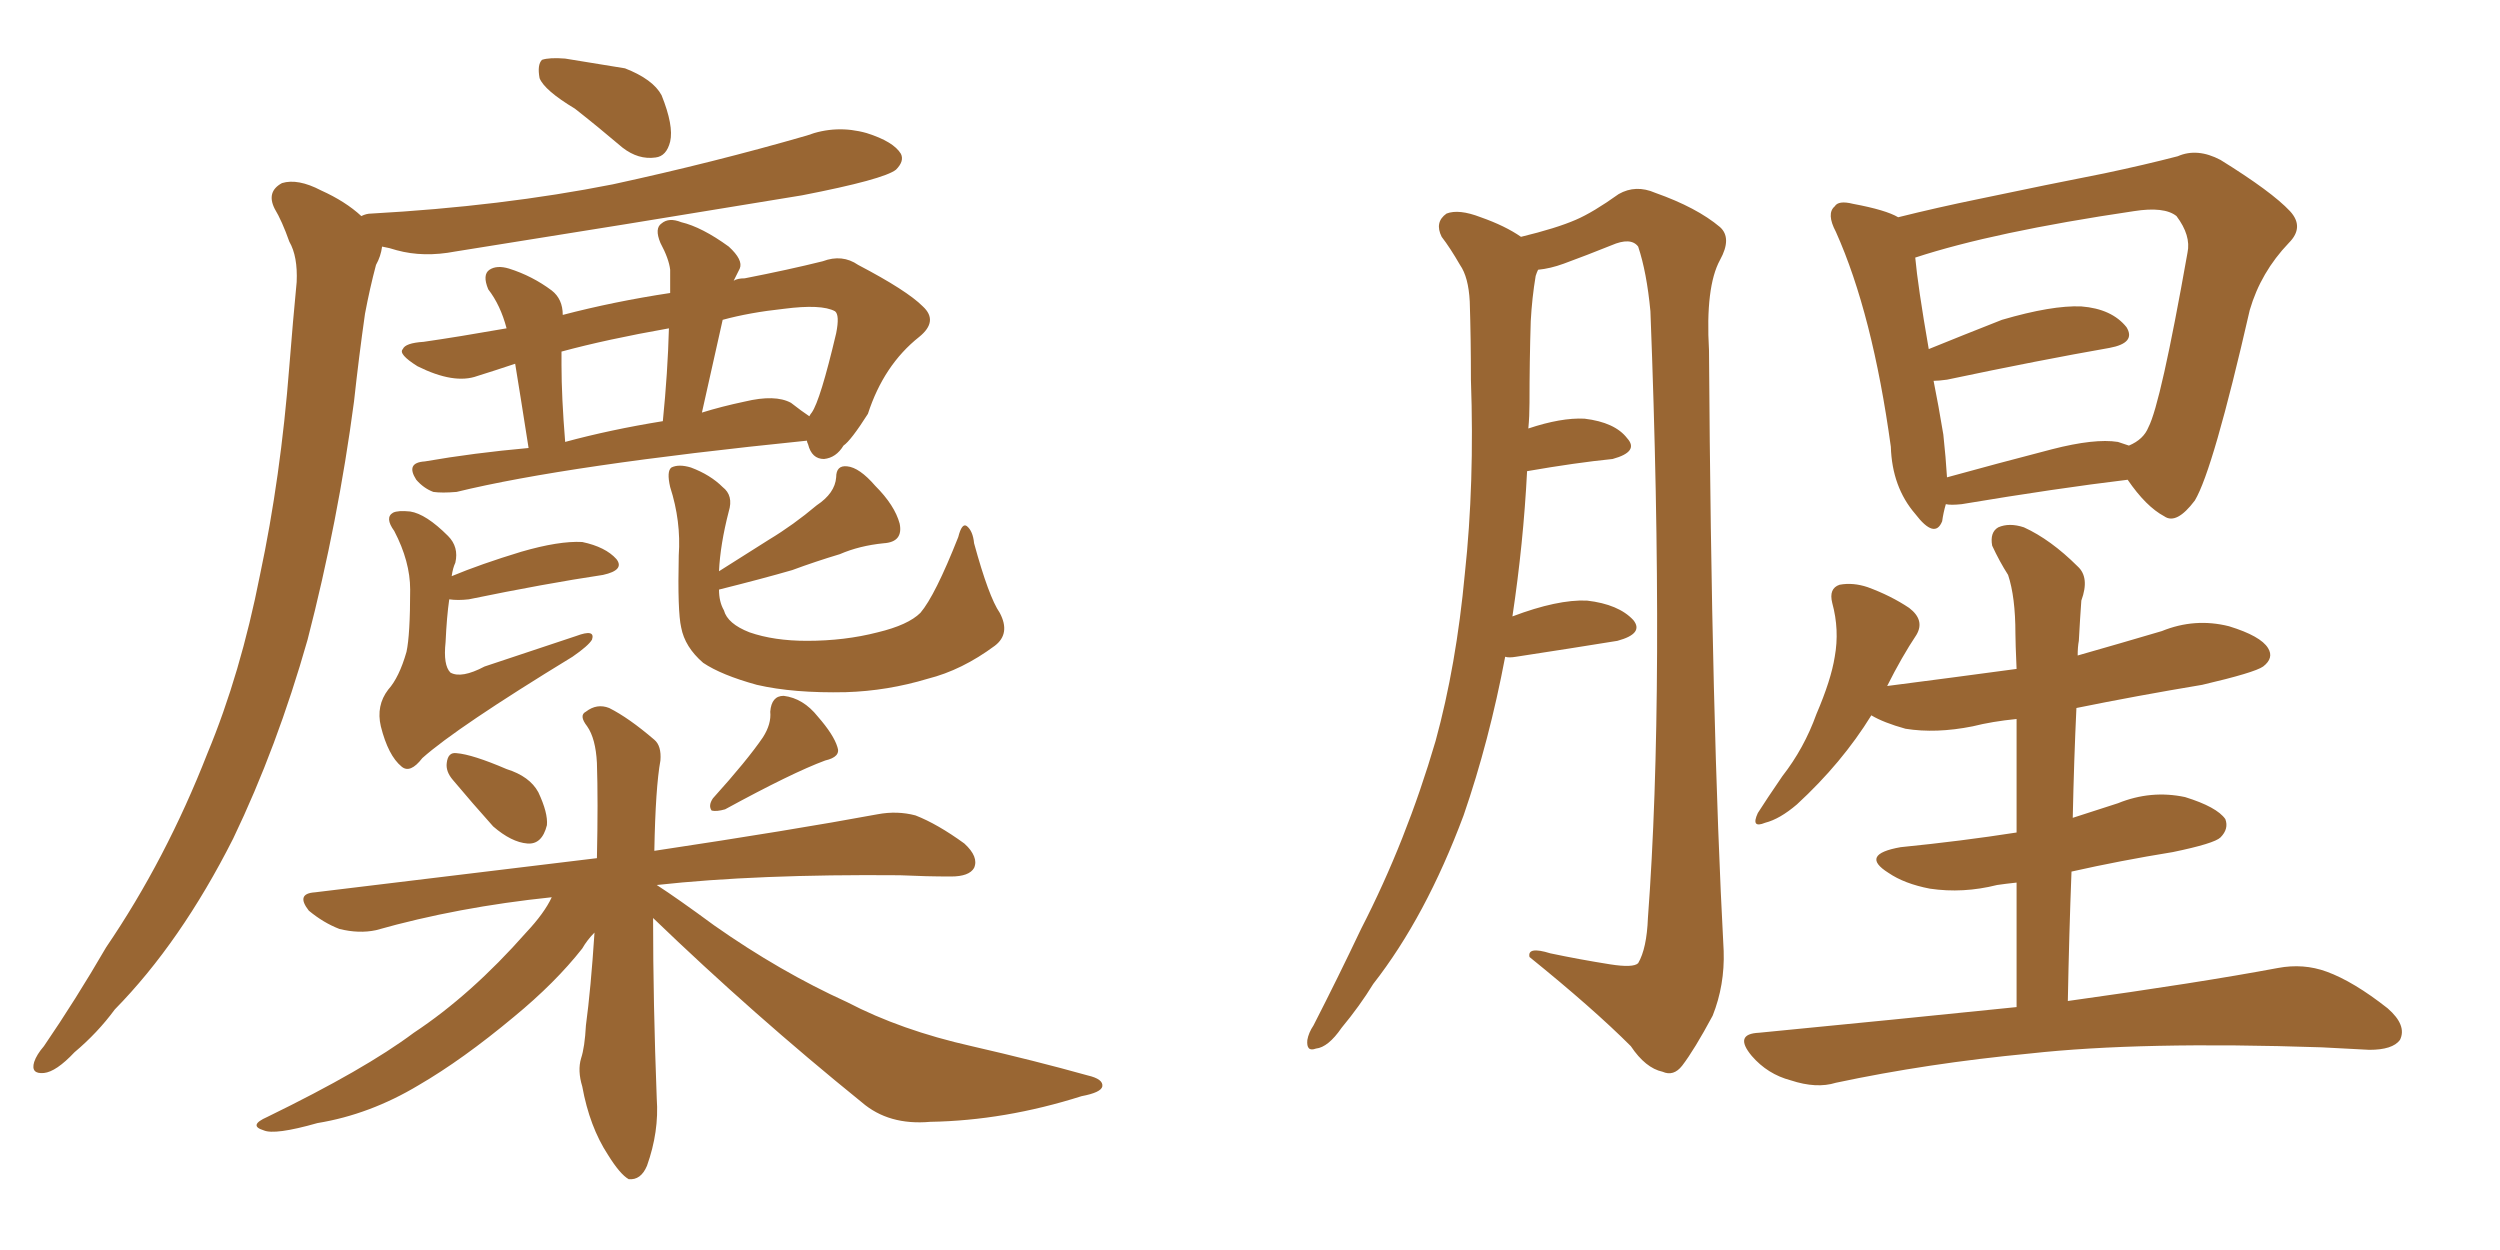<svg xmlns="http://www.w3.org/2000/svg" xmlns:xlink="http://www.w3.org/1999/xlink" width="300" height="150"><path fill="#996633" padding="10" d="M68.99 13.04L68.99 13.04Q65.33 10.84 64.75 9.38L64.75 9.38Q64.45 7.76 65.04 7.18L65.04 7.18Q65.92 6.88 67.82 7.03L67.82 7.03Q71.48 7.62 75 8.20L75 8.20Q78.37 9.52 79.39 11.43L79.39 11.43Q80.86 15.09 80.42 16.99L80.42 16.99Q79.98 18.75 78.66 18.90L78.66 18.90Q76.61 19.19 74.71 17.72L74.71 17.72Q71.78 15.23 68.99 13.04ZM43.36 25.93L43.36 25.93Q43.95 25.63 44.53 25.63L44.53 25.63Q60.21 24.76 73.54 22.12L73.54 22.12Q85.69 19.48 96.83 16.26L96.83 16.26Q100.34 14.94 104.00 15.97L104.00 15.97Q107.23 16.99 108.11 18.46L108.11 18.46Q108.54 19.34 107.52 20.36L107.52 20.36Q106.05 21.53 96.24 23.44L96.24 23.44Q75 26.95 54.64 30.18L54.64 30.18Q50.83 30.91 47.61 30.03L47.61 30.03Q46.73 29.74 45.85 29.59L45.85 29.59Q45.70 30.76 45.12 31.79L45.12 31.79Q44.38 34.57 43.80 37.65L43.80 37.65Q43.07 42.77 42.48 48.19L42.48 48.19Q40.58 62.55 36.91 76.76L36.91 76.76Q33.25 89.65 27.98 100.63L27.98 100.63Q21.68 113.09 13.77 121.14L13.77 121.14Q11.72 123.93 8.94 126.27L8.94 126.27Q6.74 128.61 5.27 128.76L5.27 128.76Q3.66 128.91 4.10 127.44L4.10 127.44Q4.39 126.56 5.27 125.54L5.27 125.54Q9.08 119.97 12.74 113.67L12.74 113.67Q19.92 103.13 24.90 90.38L24.90 90.38Q28.86 80.86 31.20 68.99L31.20 68.99Q33.69 57.28 34.72 43.95L34.72 43.95Q35.16 38.38 35.60 33.84L35.60 33.84Q35.74 30.76 34.72 29.00L34.72 29.00Q33.84 26.51 32.96 25.05L32.96 25.05Q31.93 23.00 33.84 21.97L33.84 21.97Q35.74 21.39 38.53 22.85L38.53 22.85Q41.46 24.17 43.36 25.93ZM63.43 53.76L63.43 53.76Q62.40 47.17 61.82 43.65L61.82 43.65Q59.18 44.53 57.28 45.12L57.28 45.12Q54.49 46.14 50.10 43.95L50.10 43.95Q47.75 42.48 48.34 41.89L48.34 41.89Q48.63 41.16 50.83 41.02L50.83 41.02Q54.93 40.43 60.79 39.40L60.79 39.40Q60.06 36.62 58.59 34.72L58.59 34.72Q57.86 32.96 58.74 32.37L58.74 32.37Q59.62 31.79 61.08 32.23L61.08 32.23Q63.87 33.11 66.21 34.86L66.21 34.86Q67.53 35.89 67.53 37.79L67.53 37.79Q73.68 36.18 80.42 35.16L80.42 35.16Q80.42 33.69 80.42 32.37L80.42 32.37Q80.27 31.05 79.25 29.15L79.25 29.15Q78.52 27.39 79.39 26.81L79.39 26.81Q80.27 26.07 81.74 26.66L81.74 26.66Q84.23 27.25 87.45 29.59L87.45 29.59Q89.21 31.20 88.77 32.23L88.77 32.23Q88.48 32.81 88.04 33.69L88.04 33.69Q88.48 33.40 89.36 33.40L89.36 33.40Q94.63 32.37 98.73 31.35L98.73 31.35Q101.07 30.47 102.98 31.79L102.98 31.79Q108.84 34.86 110.74 36.77L110.74 36.77Q112.65 38.53 110.30 40.43L110.30 40.43Q106.05 43.80 104.15 49.66L104.15 49.66Q102.10 52.88 101.22 53.47L101.22 53.47Q100.34 54.93 98.88 55.08L98.88 55.08Q97.41 55.08 96.97 53.32L96.97 53.32Q96.83 53.03 96.83 52.88L96.83 52.88Q67.97 55.81 54.79 59.03L54.79 59.03Q53.03 59.18 52.00 59.03L52.00 59.03Q50.83 58.59 49.95 57.57L49.95 57.57Q48.63 55.52 50.98 55.37L50.98 55.37Q56.84 54.35 63.43 53.76ZM94.92 48.34L94.92 48.34Q96.24 49.37 97.12 49.95L97.12 49.95Q97.27 49.66 97.41 49.51L97.41 49.51Q98.44 48.05 100.34 39.99L100.34 39.99Q100.78 37.79 100.20 37.35L100.20 37.35Q98.58 36.47 94.04 37.06L94.04 37.06Q89.94 37.50 86.72 38.38L86.72 38.38Q85.55 43.65 84.23 49.51L84.23 49.51Q86.57 48.78 89.36 48.19L89.36 48.19Q93.02 47.31 94.92 48.34ZM67.82 53.03L67.82 53.03Q73.24 51.56 79.54 50.54L79.54 50.54Q80.13 44.68 80.27 39.40L80.27 39.40Q72.80 40.72 67.38 42.19L67.38 42.19Q67.38 42.92 67.38 43.80L67.38 43.80Q67.38 47.61 67.82 53.03ZM54.20 69.14L54.20 69.14Q57.71 67.68 62.55 66.21L62.55 66.21Q67.09 64.89 69.87 65.04L69.87 65.04Q72.66 65.63 73.97 67.09L73.97 67.09Q75 68.41 72.36 68.99L72.36 68.99Q65.48 70.02 56.25 71.92L56.25 71.92Q54.93 72.07 53.91 71.92L53.91 71.92Q53.61 73.97 53.47 77.05L53.47 77.05Q53.17 79.83 54.05 80.71L54.05 80.71Q55.37 81.45 58.15 79.98L58.15 79.98Q63.87 78.08 69.14 76.32L69.14 76.32Q71.48 75.44 71.04 76.76L71.04 76.76Q70.61 77.49 68.70 78.81L68.70 78.81Q54.79 87.30 50.68 90.97L50.68 90.97Q49.22 92.87 48.19 91.99L48.19 91.99Q46.58 90.67 45.70 87.16L45.70 87.16Q45.12 84.67 46.58 82.76L46.58 82.76Q47.90 81.30 48.78 78.22L48.78 78.22Q49.22 76.17 49.22 70.75L49.22 70.75Q49.22 67.38 47.31 63.72L47.31 63.72Q46.14 62.11 47.17 61.52L47.17 61.52Q47.75 61.23 49.22 61.38L49.22 61.38Q51.12 61.67 53.76 64.31L53.76 64.31Q55.08 65.63 54.64 67.53L54.64 67.53Q54.35 68.12 54.20 69.14ZM119.97 73.54L119.97 73.54Q121.29 76.03 119.38 77.49L119.38 77.49Q115.43 80.42 111.33 81.45L111.33 81.45Q106.49 82.91 101.51 83.06L101.51 83.06Q95.21 83.20 90.82 82.18L90.82 82.18Q86.57 81.01 84.38 79.54L84.38 79.54Q82.18 77.64 81.74 75.29L81.74 75.29Q81.30 73.39 81.45 66.65L81.45 66.65Q81.74 62.55 80.42 58.45L80.42 58.45Q79.98 56.54 80.57 56.10L80.57 56.10Q81.45 55.66 82.91 56.10L82.91 56.10Q85.25 56.98 86.72 58.45L86.72 58.45Q88.04 59.47 87.45 61.38L87.45 61.38Q86.43 65.33 86.28 68.55L86.28 68.55Q89.50 66.50 92.29 64.75L92.29 64.75Q95.21 62.99 98.00 60.64L98.00 60.64Q100.20 59.18 100.34 57.28L100.34 57.28Q100.34 55.81 101.66 55.96L101.66 55.96Q103.13 56.10 105.03 58.30L105.03 58.30Q107.37 60.64 107.96 62.84L107.96 62.84Q108.40 65.04 106.05 65.19L106.05 65.19Q103.13 65.48 100.78 66.50L100.78 66.50Q97.85 67.38 95.07 68.41L95.07 68.41Q91.55 69.43 86.28 70.75L86.28 70.75Q86.28 72.22 86.87 73.24L86.87 73.24Q87.30 74.85 89.94 75.88L89.94 75.88Q92.87 76.90 96.83 76.90L96.83 76.90Q101.37 76.90 105.32 75.88L105.32 75.88Q108.98 75 110.45 73.54L110.45 73.54Q112.21 71.48 114.99 64.45L114.99 64.45Q115.43 62.70 116.02 63.13L116.02 63.13Q116.75 63.72 116.89 65.19L116.89 65.19Q118.65 71.63 119.97 73.54ZM54.35 93.60L54.35 93.60Q53.47 92.58 53.61 91.55L53.61 91.55Q53.76 90.23 54.79 90.38L54.79 90.38Q56.69 90.53 60.79 92.29L60.79 92.29Q63.57 93.16 64.60 95.07L64.60 95.07Q65.77 97.56 65.63 99.02L65.63 99.02Q65.04 101.37 63.28 101.22L63.28 101.22Q61.38 101.07 59.18 99.17L59.18 99.17Q56.69 96.39 54.35 93.60ZM91.55 88.48L91.55 88.48Q92.58 86.87 92.43 85.40L92.43 85.40Q92.58 83.50 94.04 83.50L94.04 83.50Q96.39 83.79 98.14 85.99L98.14 85.99Q100.05 88.18 100.49 89.65L100.49 89.65Q100.93 90.82 99.02 91.26L99.02 91.26Q95.07 92.72 87.01 97.12L87.01 97.12Q85.99 97.41 85.40 97.27L85.40 97.27Q84.96 96.68 85.55 95.80L85.55 95.80Q89.65 91.26 91.55 88.48ZM78.37 110.16L78.37 110.16L78.37 110.16Q78.37 120.26 78.81 131.84L78.81 131.84Q79.10 135.79 77.64 139.89L77.64 139.89Q76.90 141.65 75.44 141.50L75.44 141.50Q74.41 140.92 72.95 138.57L72.95 138.57Q70.75 135.21 69.87 130.37L69.87 130.37Q69.29 128.47 69.73 127.00L69.73 127.00Q70.17 125.68 70.31 123.05L70.31 123.05Q70.90 118.65 71.34 111.91L71.34 111.91Q70.46 112.79 69.87 113.82L69.87 113.82Q66.65 117.92 61.67 122.02L61.67 122.02Q55.52 127.15 50.24 130.22L50.24 130.22Q44.38 133.74 38.09 134.77L38.09 134.77Q32.96 136.23 31.64 135.64L31.64 135.64Q29.74 135.06 32.08 134.03L32.08 134.03Q43.80 128.32 49.66 123.93L49.66 123.93Q56.54 119.38 63.13 111.91L63.13 111.91Q65.33 109.57 66.21 107.67L66.21 107.67Q54.93 108.84 45.12 111.62L45.12 111.62Q43.07 112.06 40.72 111.47L40.72 111.47Q38.82 110.74 37.06 109.28L37.06 109.28Q35.45 107.23 37.79 107.08L37.79 107.08Q55.81 104.88 71.63 102.98L71.63 102.98Q71.78 96.09 71.63 91.55L71.63 91.55Q71.48 88.62 70.46 87.16L70.46 87.16Q69.43 85.84 70.31 85.40L70.31 85.40Q71.63 84.38 73.10 84.96L73.10 84.96Q75.44 86.13 78.52 88.77L78.52 88.77Q79.39 89.50 79.25 91.26L79.25 91.26Q78.66 94.48 78.52 102.10L78.52 102.10Q95.07 99.61 105.32 97.71L105.32 97.71Q107.67 97.27 109.86 97.85L109.86 97.85Q112.50 98.88 115.72 101.22L115.72 101.22Q117.48 102.83 116.89 104.15L116.89 104.15Q116.31 105.18 114.11 105.18L114.11 105.18Q111.18 105.18 107.96 105.03L107.96 105.03Q90.82 104.88 78.81 106.20L78.81 106.20Q81.30 107.81 85.69 111.04L85.69 111.04Q93.60 116.60 101.66 120.26L101.66 120.26Q108.11 123.63 116.60 125.54L116.60 125.54Q124.22 127.29 130.52 129.05L130.52 129.05Q132.42 129.49 132.28 130.37L132.28 130.37Q132.13 131.10 129.79 131.54L129.79 131.54Q120.56 134.47 111.62 134.62L111.62 134.62Q106.64 135.06 103.42 132.28L103.42 132.28Q90.38 121.73 78.37 110.16ZM180.62 78.81L180.62 78.81Q178.71 88.92 175.63 97.85L175.63 97.85Q171.09 110.01 164.79 118.07L164.79 118.07Q163.18 120.70 160.99 123.34L160.99 123.34Q159.38 125.68 157.91 125.83L157.91 125.83Q156.74 126.27 156.88 124.80L156.88 124.80Q157.03 123.93 157.62 123.05L157.62 123.05Q160.55 117.33 163.33 111.47L163.33 111.47Q168.75 100.93 172.27 88.92L172.27 88.92Q174.76 79.83 175.78 68.85L175.78 68.85Q176.95 58.01 176.51 45.56L176.51 45.56Q176.51 40.58 176.37 36.18L176.37 36.18Q176.22 33.25 175.20 31.79L175.20 31.79Q174.02 29.74 173.00 28.42L173.00 28.42Q172.12 26.66 173.58 25.63L173.58 25.63Q175.05 25.05 177.69 26.07L177.69 26.07Q180.62 27.10 182.52 28.42L182.52 28.42Q186.77 27.39 189.11 26.37L189.11 26.37Q191.16 25.49 194.24 23.29L194.24 23.29Q196.29 22.12 198.63 23.14L198.63 23.14Q203.61 24.90 206.40 27.25L206.40 27.25Q207.86 28.56 206.40 31.20L206.40 31.20Q204.64 34.42 205.08 42.04L205.08 42.04Q205.37 86.72 206.84 114.11L206.84 114.11Q206.98 118.21 205.52 121.88L205.52 121.88Q203.32 125.98 201.86 127.88L201.86 127.88Q200.83 129.20 199.51 128.61L199.51 128.61Q197.46 128.17 195.70 125.54L195.70 125.54Q191.16 121.00 183.54 114.84L183.54 114.84Q183.25 113.53 186.04 114.40L186.04 114.40Q189.55 115.14 193.21 115.72L193.21 115.72Q196.00 116.16 196.58 115.58L196.58 115.58Q197.61 113.82 197.75 110.16L197.75 110.16Q199.80 82.76 198.05 37.35L198.05 37.35Q197.61 32.67 196.58 29.59L196.58 29.59Q195.70 28.42 193.36 29.44L193.36 29.44Q190.43 30.62 187.65 31.64L187.65 31.64Q186.04 32.23 184.57 32.37L184.57 32.37Q184.42 32.67 184.28 33.11L184.28 33.11Q183.84 35.74 183.69 38.53L183.69 38.53Q183.54 43.36 183.54 48.34L183.54 48.34Q183.54 49.95 183.40 51.42L183.40 51.42Q187.35 50.10 190.14 50.24L190.14 50.24Q193.80 50.68 195.26 52.59L195.26 52.59Q196.73 54.20 193.51 55.08L193.51 55.08Q189.11 55.52 183.25 56.54L183.25 56.54Q182.81 65.19 181.49 73.97L181.49 73.97Q186.91 71.92 190.43 72.07L190.43 72.07Q194.24 72.51 196.00 74.41L196.00 74.41Q197.31 76.03 194.09 76.90L194.09 76.90Q188.67 77.78 181.93 78.81L181.93 78.81Q181.05 78.96 180.62 78.81ZM233.50 60.50L233.50 60.50Q233.20 61.52 233.06 62.55L233.06 62.55Q232.18 64.75 229.83 61.67L229.83 61.67Q227.05 58.45 226.90 53.61L226.90 53.61Q224.71 37.65 220.31 27.83L220.31 27.83Q219.14 25.63 220.17 24.76L220.17 24.76Q220.61 24.02 222.36 24.46L222.36 24.46Q226.32 25.20 227.78 26.07L227.78 26.07Q232.47 24.90 237.45 23.88L237.45 23.88Q245.80 22.12 252.54 20.80L252.54 20.80Q257.37 19.78 261.33 18.75L261.33 18.75Q263.67 17.72 266.46 19.19L266.46 19.19Q272.61 23.00 274.80 25.34L274.80 25.34Q276.56 27.25 274.66 29.15L274.66 29.15Q271.29 32.67 269.97 37.21L269.97 37.21L269.97 37.21Q265.58 56.40 263.38 60.06L263.38 60.06Q261.18 62.99 259.72 61.96L259.72 61.96Q257.52 60.79 255.32 57.57L255.32 57.57Q246.83 58.59 235.40 60.50L235.40 60.50Q234.08 60.64 233.50 60.50ZM254.15 53.03L254.15 53.03Q255.03 53.32 255.47 53.47L255.47 53.47Q257.23 52.73 257.81 51.27L257.81 51.27Q259.28 48.49 262.50 30.32L262.50 30.32Q262.94 28.27 261.18 25.93L261.18 25.93Q259.72 24.76 256.05 25.34L256.05 25.34Q239.21 27.83 229.83 30.91L229.83 30.91Q230.13 34.28 231.45 41.89L231.45 41.89Q235.40 40.28 240.23 38.38L240.23 38.38Q246.24 36.62 249.76 36.77L249.76 36.77Q253.42 37.06 255.18 39.26L255.18 39.26Q256.35 41.16 253.13 41.75L253.13 41.75Q244.78 43.21 233.64 45.56L233.64 45.56Q232.62 45.70 232.03 45.70L232.03 45.70Q232.62 48.63 233.20 52.15L233.20 52.15Q233.50 54.93 233.64 57.28L233.64 57.28Q239.50 55.66 246.24 53.91L246.24 53.91Q251.37 52.59 254.15 53.03ZM241.99 120.85L241.99 120.85L241.99 120.85Q241.99 112.50 241.99 105.91L241.99 105.91Q240.67 106.05 239.65 106.20L239.65 106.20Q235.55 107.23 231.59 106.64L231.59 106.64Q228.52 106.05 226.61 104.74L226.61 104.74Q223.10 102.54 228.08 101.66L228.08 101.66Q235.40 100.93 241.99 99.90L241.99 99.90Q241.99 91.70 241.99 86.28L241.99 86.28Q239.06 86.57 236.72 87.16L236.72 87.16Q232.32 88.04 228.66 87.45L228.66 87.45Q226.03 86.72 224.56 85.84L224.56 85.84Q221.04 91.55 215.63 96.53L215.63 96.53Q213.57 98.29 211.82 98.73L211.82 98.73Q210.06 99.46 210.94 97.56L210.94 97.56Q211.96 95.95 213.87 93.16L213.87 93.16Q216.50 89.79 217.97 85.69L217.97 85.69Q219.73 81.59 220.17 78.81L220.17 78.81Q220.75 75.59 219.87 72.36L219.87 72.36Q219.43 70.61 220.75 70.17L220.75 70.17Q222.36 69.87 224.12 70.46L224.12 70.46Q226.90 71.48 229.10 72.95L229.10 72.95Q231.01 74.41 229.98 76.17L229.98 76.17Q228.22 78.81 226.46 82.32L226.46 82.32Q234.38 81.30 241.99 80.27L241.99 80.27Q241.85 77.05 241.85 76.03L241.85 76.03Q241.85 71.63 240.97 68.99L240.97 68.99Q239.94 67.38 239.06 65.48L239.06 65.48Q238.77 63.87 239.79 63.28L239.79 63.28Q241.11 62.70 242.87 63.28L242.87 63.28Q246.09 64.75 249.32 67.97L249.32 67.97Q250.78 69.29 249.76 72.07L249.76 72.07Q249.61 74.12 249.46 76.90L249.46 76.90Q249.32 77.64 249.32 78.66L249.32 78.66Q254.44 77.20 259.42 75.73L259.42 75.73Q263.38 74.12 267.48 75.15L267.48 75.15Q271.29 76.32 272.17 77.78L272.17 77.78Q272.90 78.96 271.58 79.98L271.58 79.98Q270.56 80.71 264.26 82.18L264.26 82.18Q256.35 83.50 249.17 84.96L249.17 84.96Q248.88 91.11 248.73 98.14L248.73 98.14Q251.37 97.27 254.15 96.39L254.15 96.39Q258.11 94.78 262.21 95.65L262.21 95.65Q266.02 96.83 267.04 98.29L267.04 98.29Q267.48 99.46 266.46 100.49L266.46 100.49Q265.72 101.22 260.74 102.25L260.74 102.25Q254.44 103.27 248.58 104.59L248.58 104.59Q248.29 112.06 248.14 120.12L248.14 120.12Q263.96 117.92 273.34 116.16L273.34 116.16Q276.42 115.58 279.20 116.60L279.20 116.60Q282.42 117.77 286.52 121.00L286.52 121.00Q288.87 123.05 287.99 124.80L287.99 124.80Q287.11 125.98 284.33 125.98L284.33 125.98Q281.69 125.83 278.61 125.68L278.61 125.68Q256.93 124.95 243.60 126.42L243.60 126.42Q231.30 127.59 220.31 129.93L220.31 129.93Q217.97 130.66 214.89 129.64L214.89 129.64Q212.11 128.91 210.21 126.71L210.21 126.71Q208.01 124.07 211.08 123.93L211.08 123.93Q227.78 122.31 241.99 120.85Z"/></svg>